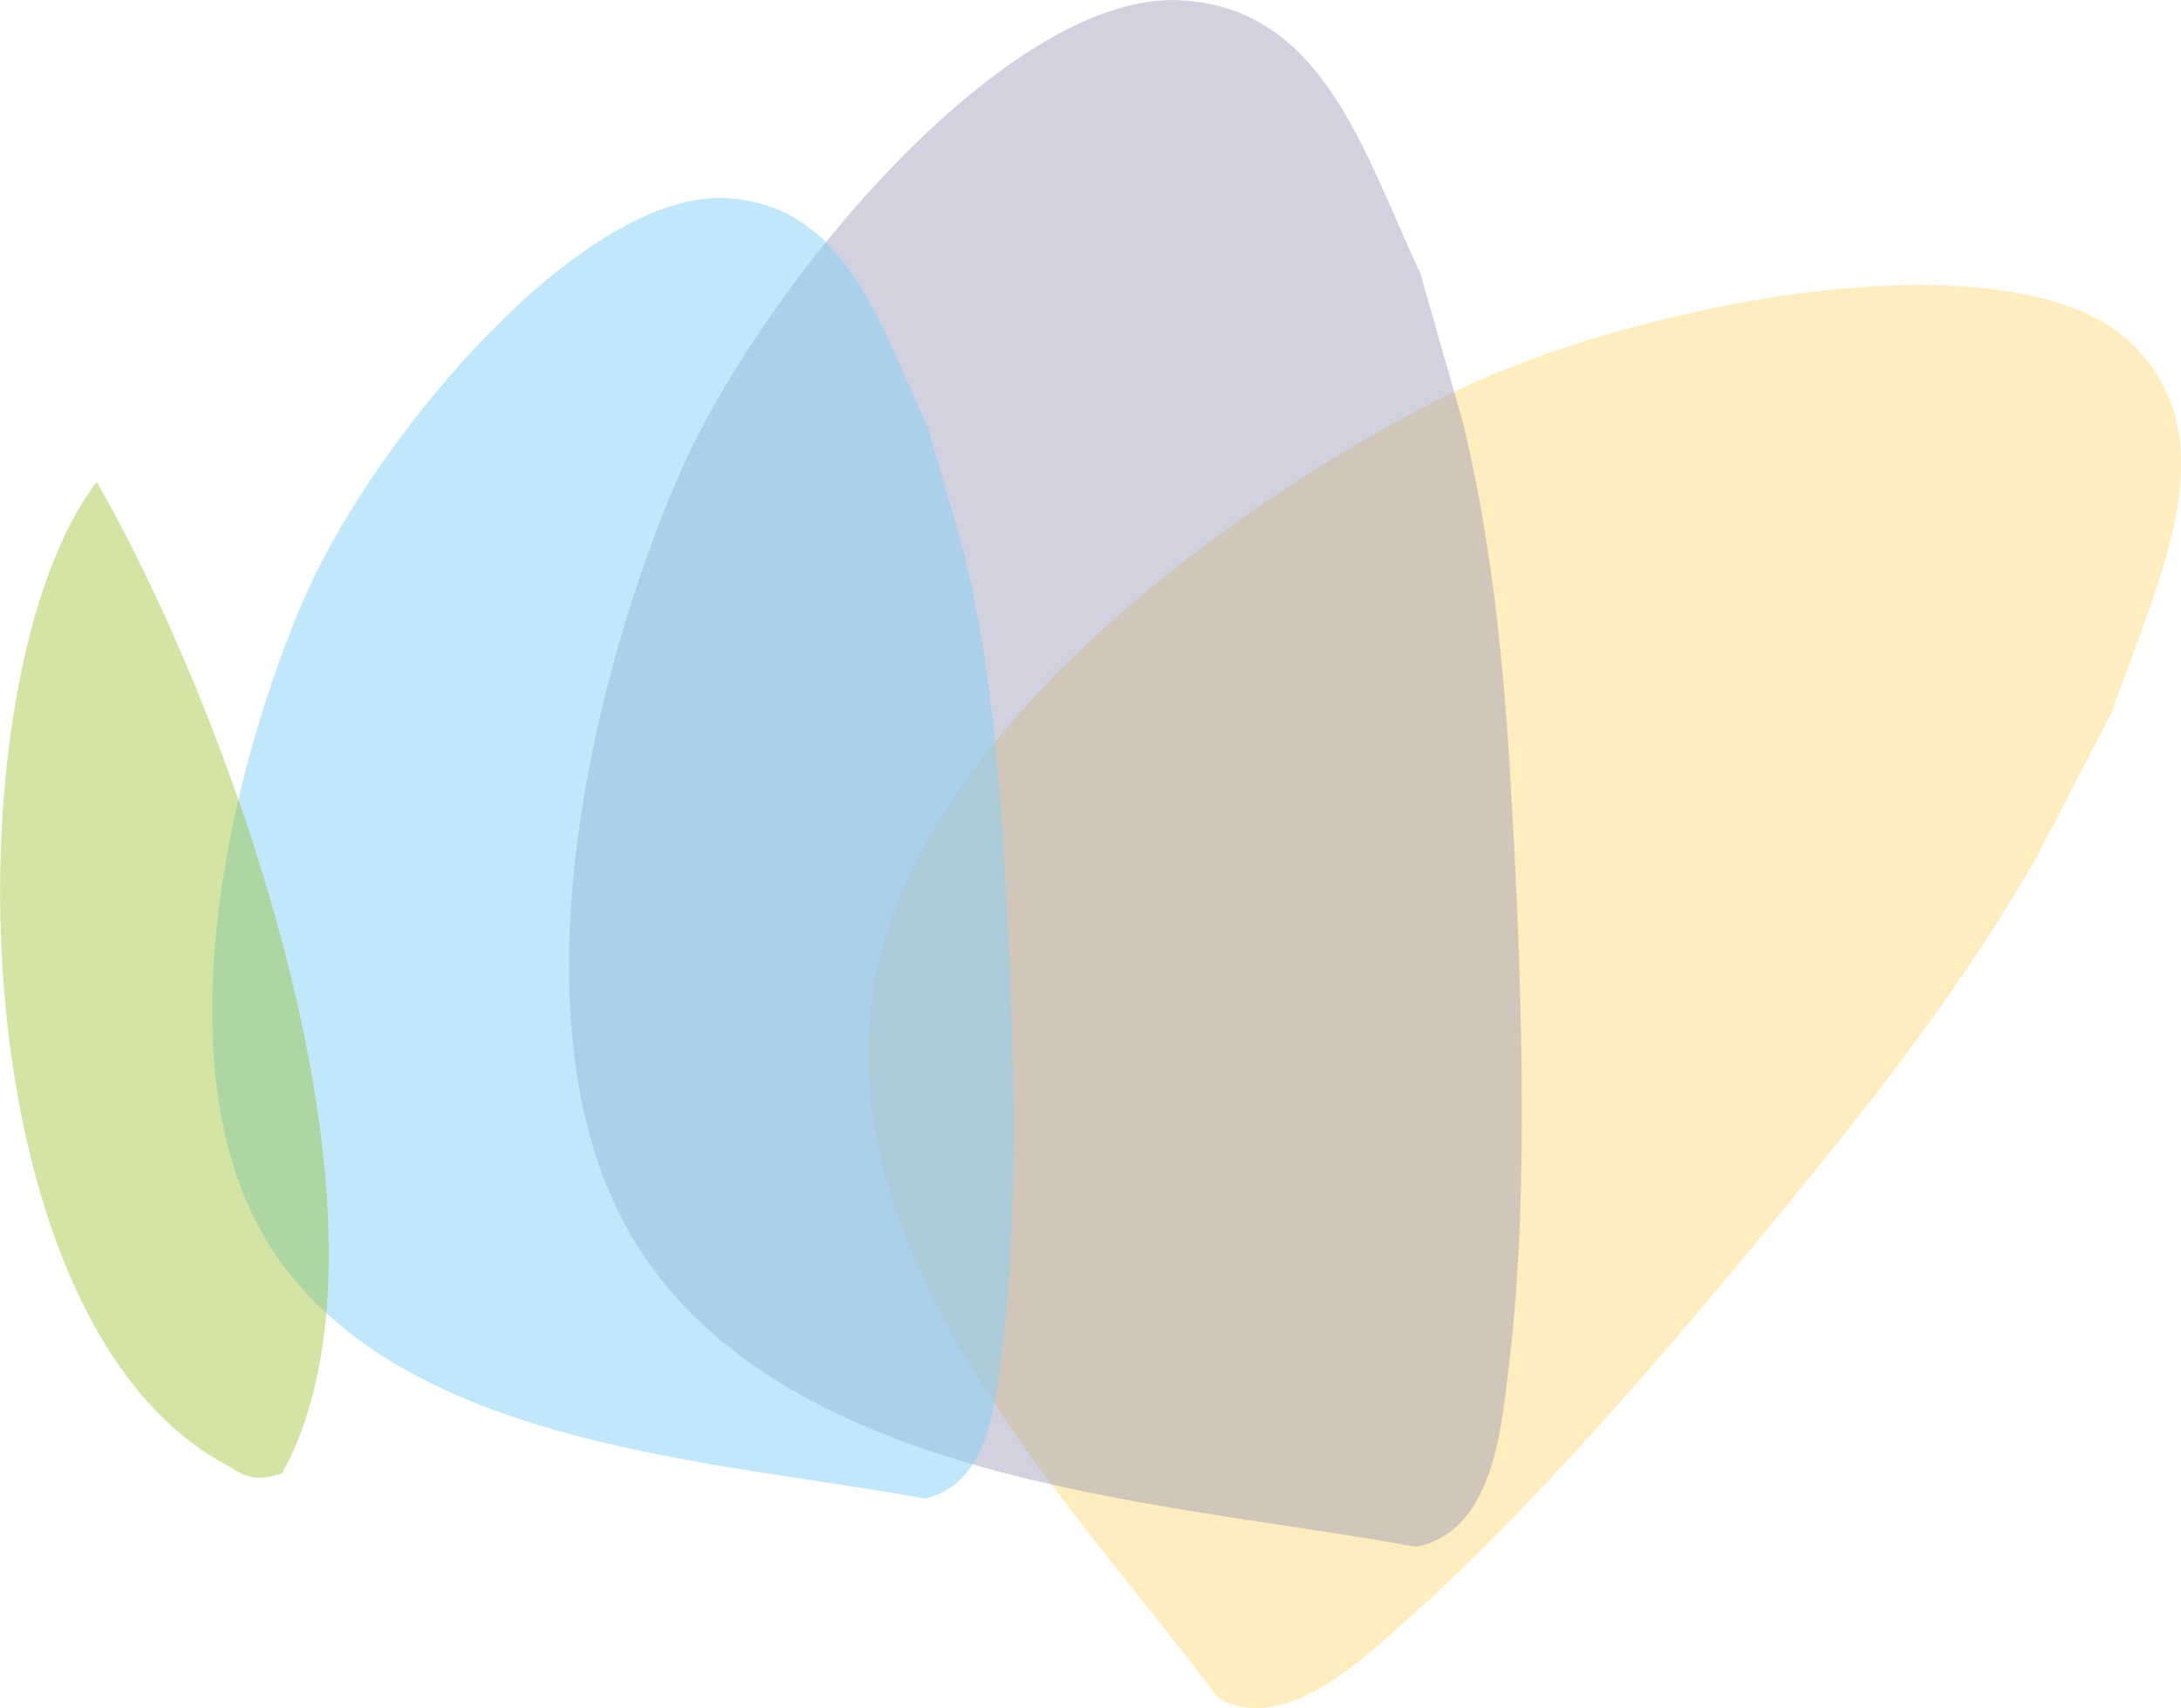 <?xml version="1.0" encoding="UTF-8"?>
<svg id="Layer_2" xmlns="http://www.w3.org/2000/svg" xmlns:xlink="http://www.w3.org/1999/xlink" viewBox="0 0 69.42 54.38">
  <defs>
    <style>
      .cls-1 {
        fill: #92bb1d;
      }

      .cls-2 {
        clip-path: url(#clippath-4);
      }

      .cls-3 {
        opacity: .6;
      }

      .cls-4 {
        fill: #8c8cae;
      }

      .cls-5 {
        opacity: .4;
      }

      .cls-6 {
        fill: none;
      }

      .cls-7 {
        clip-path: url(#clippath-1);
      }

      .cls-8 {
        fill: #83d0f5;
      }

      .cls-9 {
        clip-path: url(#clippath-5);
      }

      .cls-10 {
        clip-path: url(#clippath-3);
      }

      .cls-11 {
        fill: #fce194;
      }

      .cls-12 {
        clip-path: url(#clippath-2);
      }

      .cls-13 {
        clip-path: url(#clippath);
      }

      .cls-14 {
        opacity: .5;
      }
    </style>
    <clipPath id="clippath">
      <rect class="cls-6" width="69.42" height="54.38"/>
    </clipPath>
    <clipPath id="clippath-1">
      <rect class="cls-6" width="69.42" height="54.38"/>
    </clipPath>
    <clipPath id="clippath-2">
      <rect class="cls-6" x="7.64" y="-8.17" width="75.33" height="76.34"/>
    </clipPath>
    <clipPath id="clippath-3">
      <rect class="cls-6" x="9.11" y="-1" width="48.33" height="58.24"/>
    </clipPath>
    <clipPath id="clippath-4">
      <rect class="cls-6" x="-2.25" y="5.31" width="43.51" height="50.4"/>
    </clipPath>
    <clipPath id="clippath-5">
      <rect class="cls-6" x="-12.63" y="11.79" width="35.91" height="46.2"/>
    </clipPath>
  </defs>
  <g id="Layer_2-2" data-name="Layer_2">
    <g id="Layer_1-2">
      <g class="cls-13">
        <g class="cls-7">
          <g>
            <g class="cls-3">
              <g class="cls-12">
                <path class="cls-11" d="M67.23,22.64c1.46-4.22,3.71-8.53.72-11.61-3.64-3.73-15.61-1.5-21.7,1.46-5.81,2.82-17.15,10.39-18.46,19.08-1.31,8.74,6.49,16.43,10.98,22.48,2.14,1.22,4.67-1.29,6.29-2.74,4.14-3.69,9.16-9.63,13.23-14.69,2.46-3.06,4.77-6.21,6.6-9.46"/>
              </g>
            </g>
            <g class="cls-5">
              <g class="cls-10">
                <path class="cls-4" d="M45.21,8.71C43.38,4.78,42.11.28,37.61.01c-5.46-.33-13.23,8.92-15.91,14.92-2.56,5.72-6.08,18.35-.99,25.36,5.12,7.05,16.61,7.52,24.36,8.95,2.52-.5,2.73-3.9,2.98-5.97.64-5.27.38-12.7,0-18.89-.23-3.75-.64-7.46-1.49-10.94"/>
              </g>
            </g>
            <g class="cls-14">
              <g class="cls-2">
                <path class="cls-8" d="M29.54,13.63c-1.54-3.31-2.6-7.09-6.39-7.32-4.59-.27-11.12,7.5-13.38,12.54-2.15,4.81-5.11,15.43-.84,21.32,4.3,5.92,13.97,6.33,20.49,7.53,2.12-.42,2.3-3.28,2.51-5.02.54-4.43.32-10.68,0-15.89-.2-3.15-.54-6.27-1.25-9.2"/>
              </g>
            </g>
            <g class="cls-5">
              <g class="cls-9">
                <path class="cls-1" d="M7.18,46.62C-1.51,41.93-1.57,21.37,3.08,15.34c4.46,7.79,10.12,23.94,5.9,31.56-1,.34-1.32-.02-1.8-.28"/>
              </g>
            </g>
          </g>
        </g>
      </g>
    </g>
  </g>
</svg>